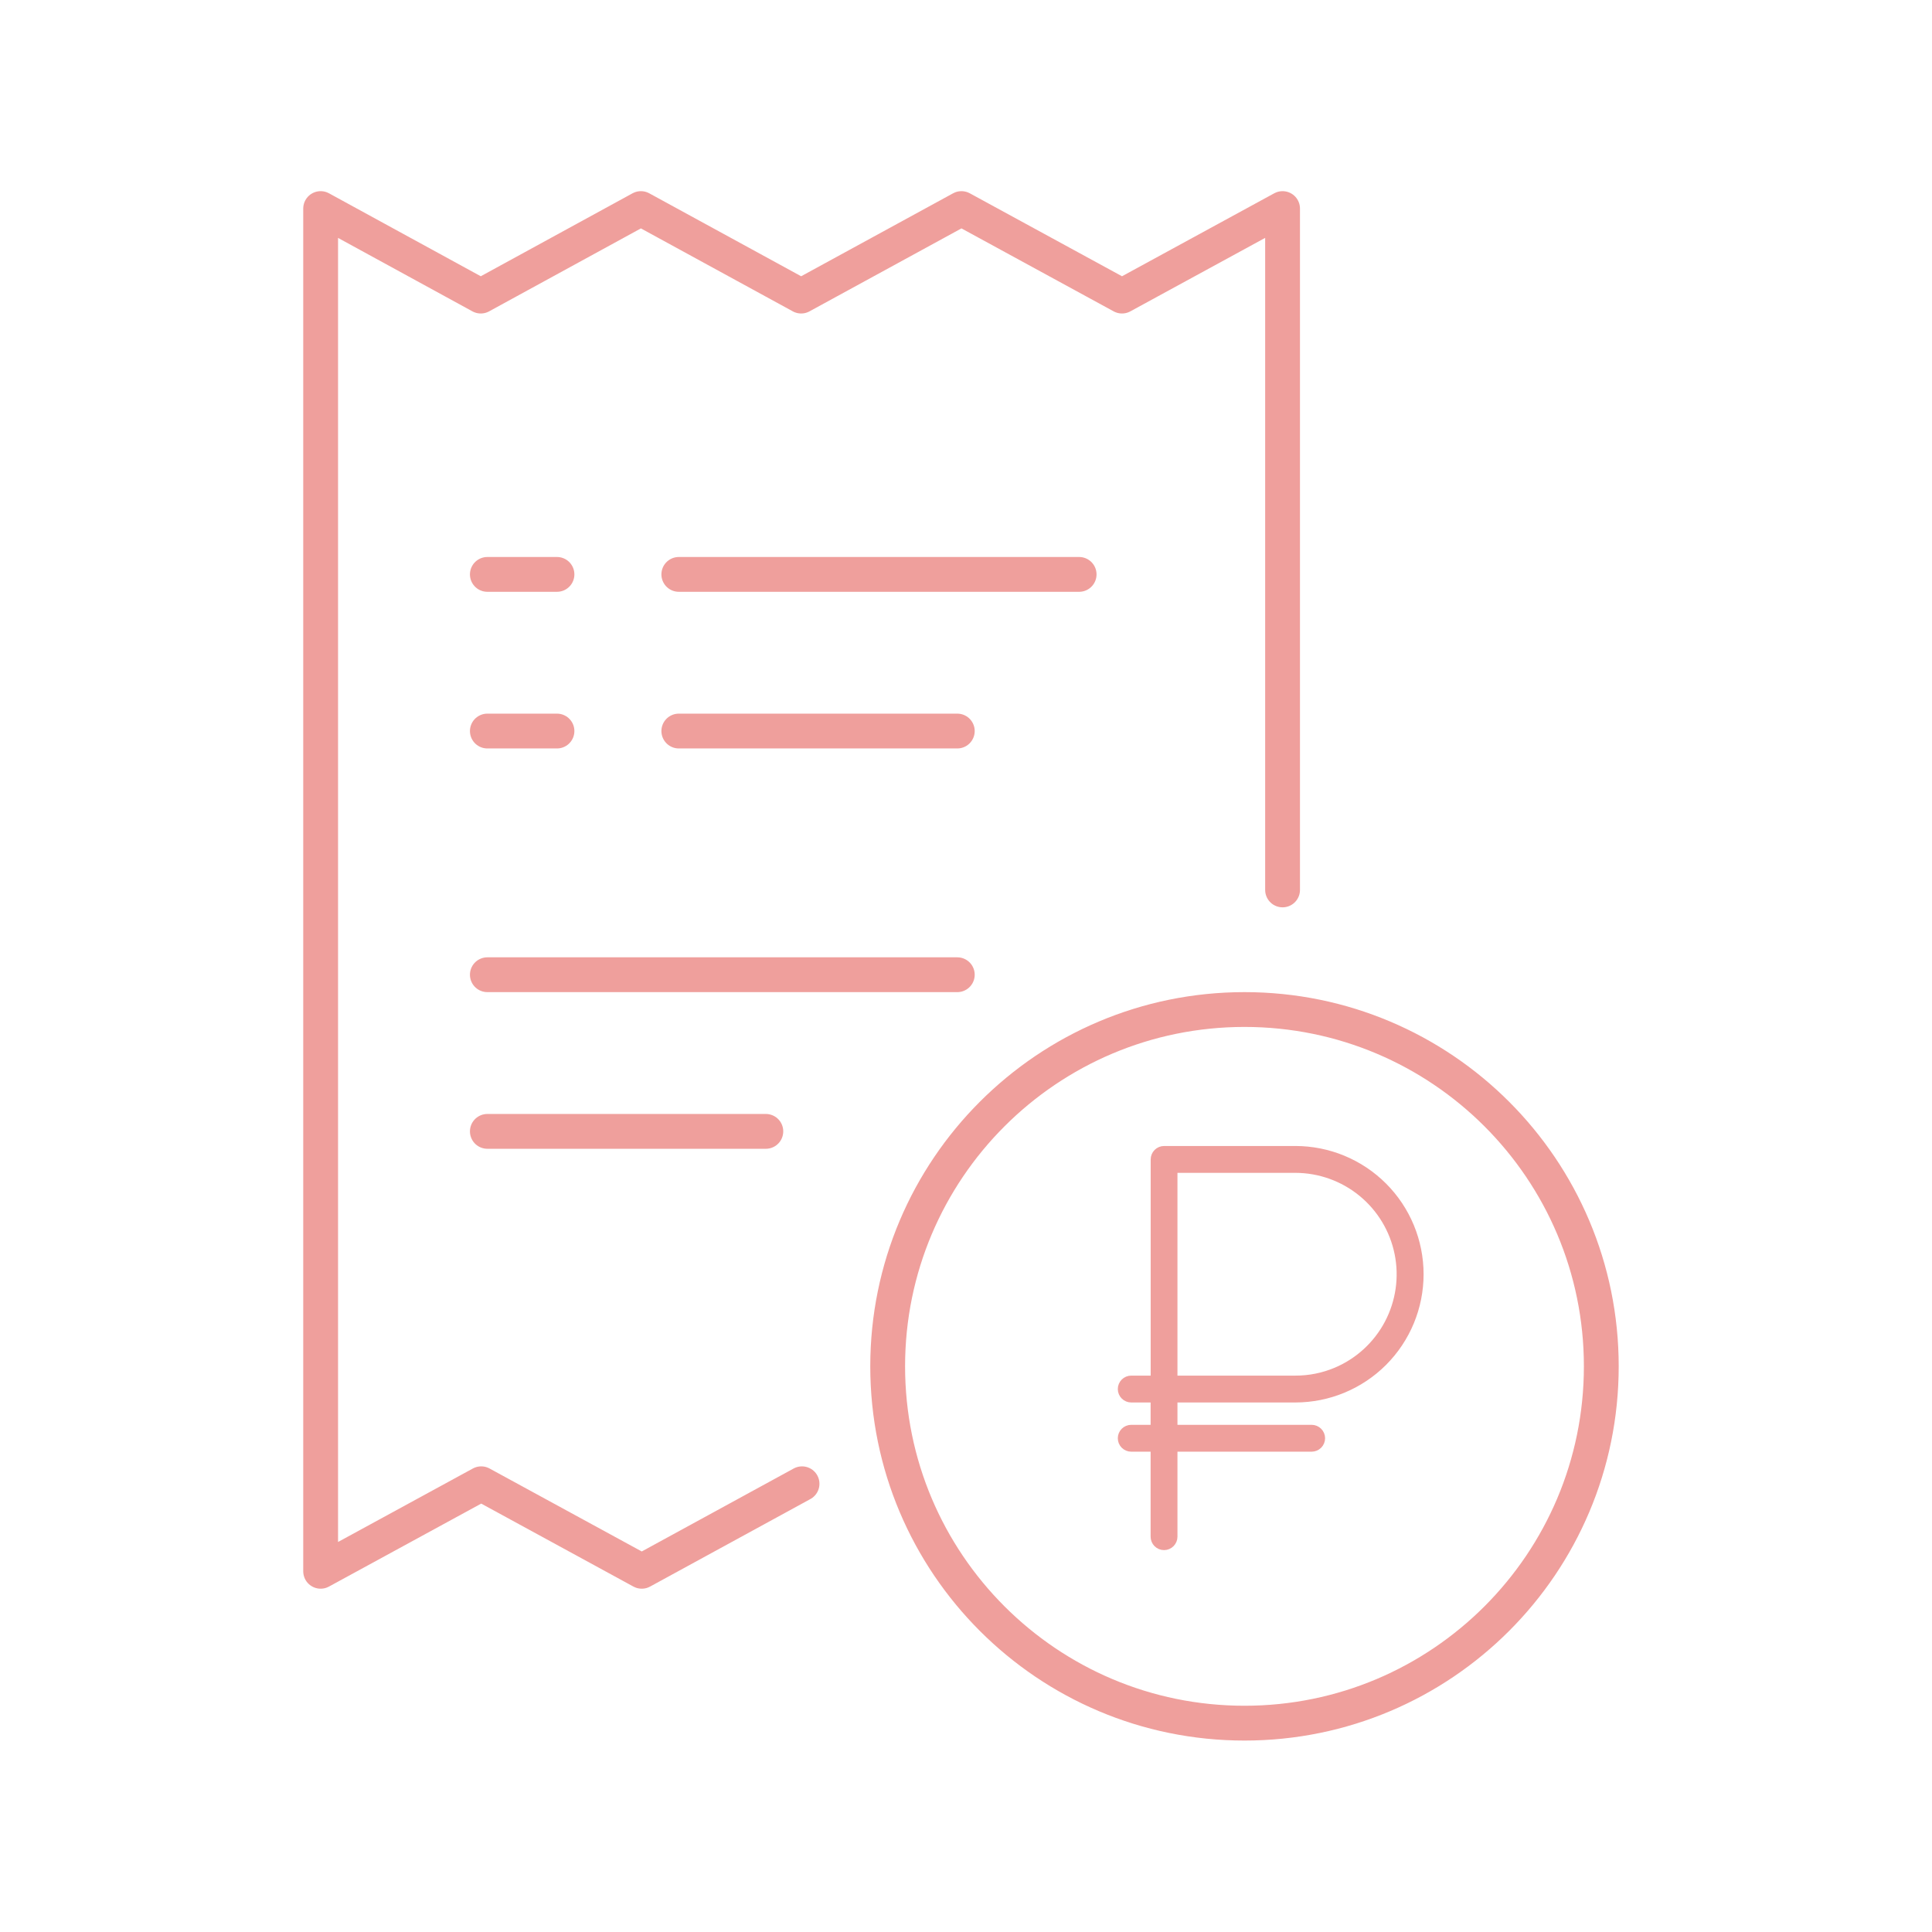 <svg width="111" height="111" viewBox="0 0 111 111" fill="none" xmlns="http://www.w3.org/2000/svg">
<path d="M111 0H0V111H111V0Z" fill="white"/>
<path d="M46.08 85.248L36.871 90.276L27.647 85.248L18.422 90.276V11.983L27.622 17.011L36.822 11.983L46.029 17.011L55.239 11.983L64.463 17.011L73.688 11.983V51.129" stroke="#EF9F9C" stroke-width="2" stroke-linecap="round" stroke-linejoin="round"/>
<path d="M39 33.001H62" stroke="#EF9F9C" stroke-width="2" stroke-linecap="round" stroke-linejoin="round"/>
<path d="M28 56.001H55" stroke="#EF9F9C" stroke-width="2" stroke-linecap="round" stroke-linejoin="round"/>
<path d="M28 65.001H44" stroke="#EF9F9C" stroke-width="2" stroke-linecap="round" stroke-linejoin="round"/>
<path d="M39 42.001H55" stroke="#EF9F9C" stroke-width="2" stroke-linecap="round" stroke-linejoin="round"/>
<path d="M32 33.001H28" stroke="#EF9F9C" stroke-width="2" stroke-linecap="round" stroke-linejoin="round"/>
<path d="M32 42.001H28" stroke="#EF9F9C" stroke-width="2" stroke-linecap="round" stroke-linejoin="round"/>
<path d="M71.5 99.001C82.822 99.001 92 89.823 92 78.501C92 67.179 82.822 58.001 71.5 58.001C60.178 58.001 51 67.179 51 78.501C51 89.823 60.178 99.001 71.5 99.001Z" stroke="#EF9F9C" stroke-width="2" stroke-linecap="round" stroke-linejoin="round"/>
<path d="M74.422 80.277C76.296 80.277 78.094 79.532 79.42 78.207C80.745 76.881 81.49 75.084 81.49 73.209C81.49 71.334 80.745 69.537 79.42 68.211C78.094 66.886 76.296 66.141 74.422 66.141H66.882C66.757 66.141 66.637 66.191 66.549 66.279C66.461 66.367 66.411 66.487 66.411 66.612V79.334H64.993C64.868 79.334 64.748 79.384 64.66 79.472C64.571 79.561 64.522 79.68 64.522 79.805C64.522 79.93 64.571 80.05 64.66 80.139C64.748 80.227 64.868 80.277 64.993 80.277H66.407V82.161H64.993C64.868 82.161 64.748 82.211 64.66 82.299C64.571 82.388 64.522 82.507 64.522 82.632C64.522 82.757 64.571 82.877 64.66 82.966C64.748 83.054 64.868 83.104 64.993 83.104H66.407V88.288C66.407 88.413 66.457 88.533 66.545 88.621C66.633 88.709 66.753 88.759 66.878 88.759C67.003 88.759 67.123 88.709 67.211 88.621C67.299 88.533 67.349 88.413 67.349 88.288V83.104H75.359C75.484 83.104 75.604 83.054 75.692 82.966C75.781 82.877 75.831 82.757 75.831 82.632C75.831 82.507 75.781 82.388 75.692 82.299C75.604 82.211 75.484 82.161 75.359 82.161H67.349V80.277H74.422ZM67.349 67.084H74.422C75.835 67.086 77.204 67.576 78.297 68.471C79.39 69.366 80.14 70.611 80.42 71.996C80.701 73.38 80.494 74.819 79.836 76.069C79.177 77.319 78.107 78.303 76.806 78.854C76.052 79.173 75.241 79.336 74.422 79.334H67.349V67.084Z" fill="#EF9F9C" stroke="#EF9F9C" stroke-width="0.6"/>
</svg>
